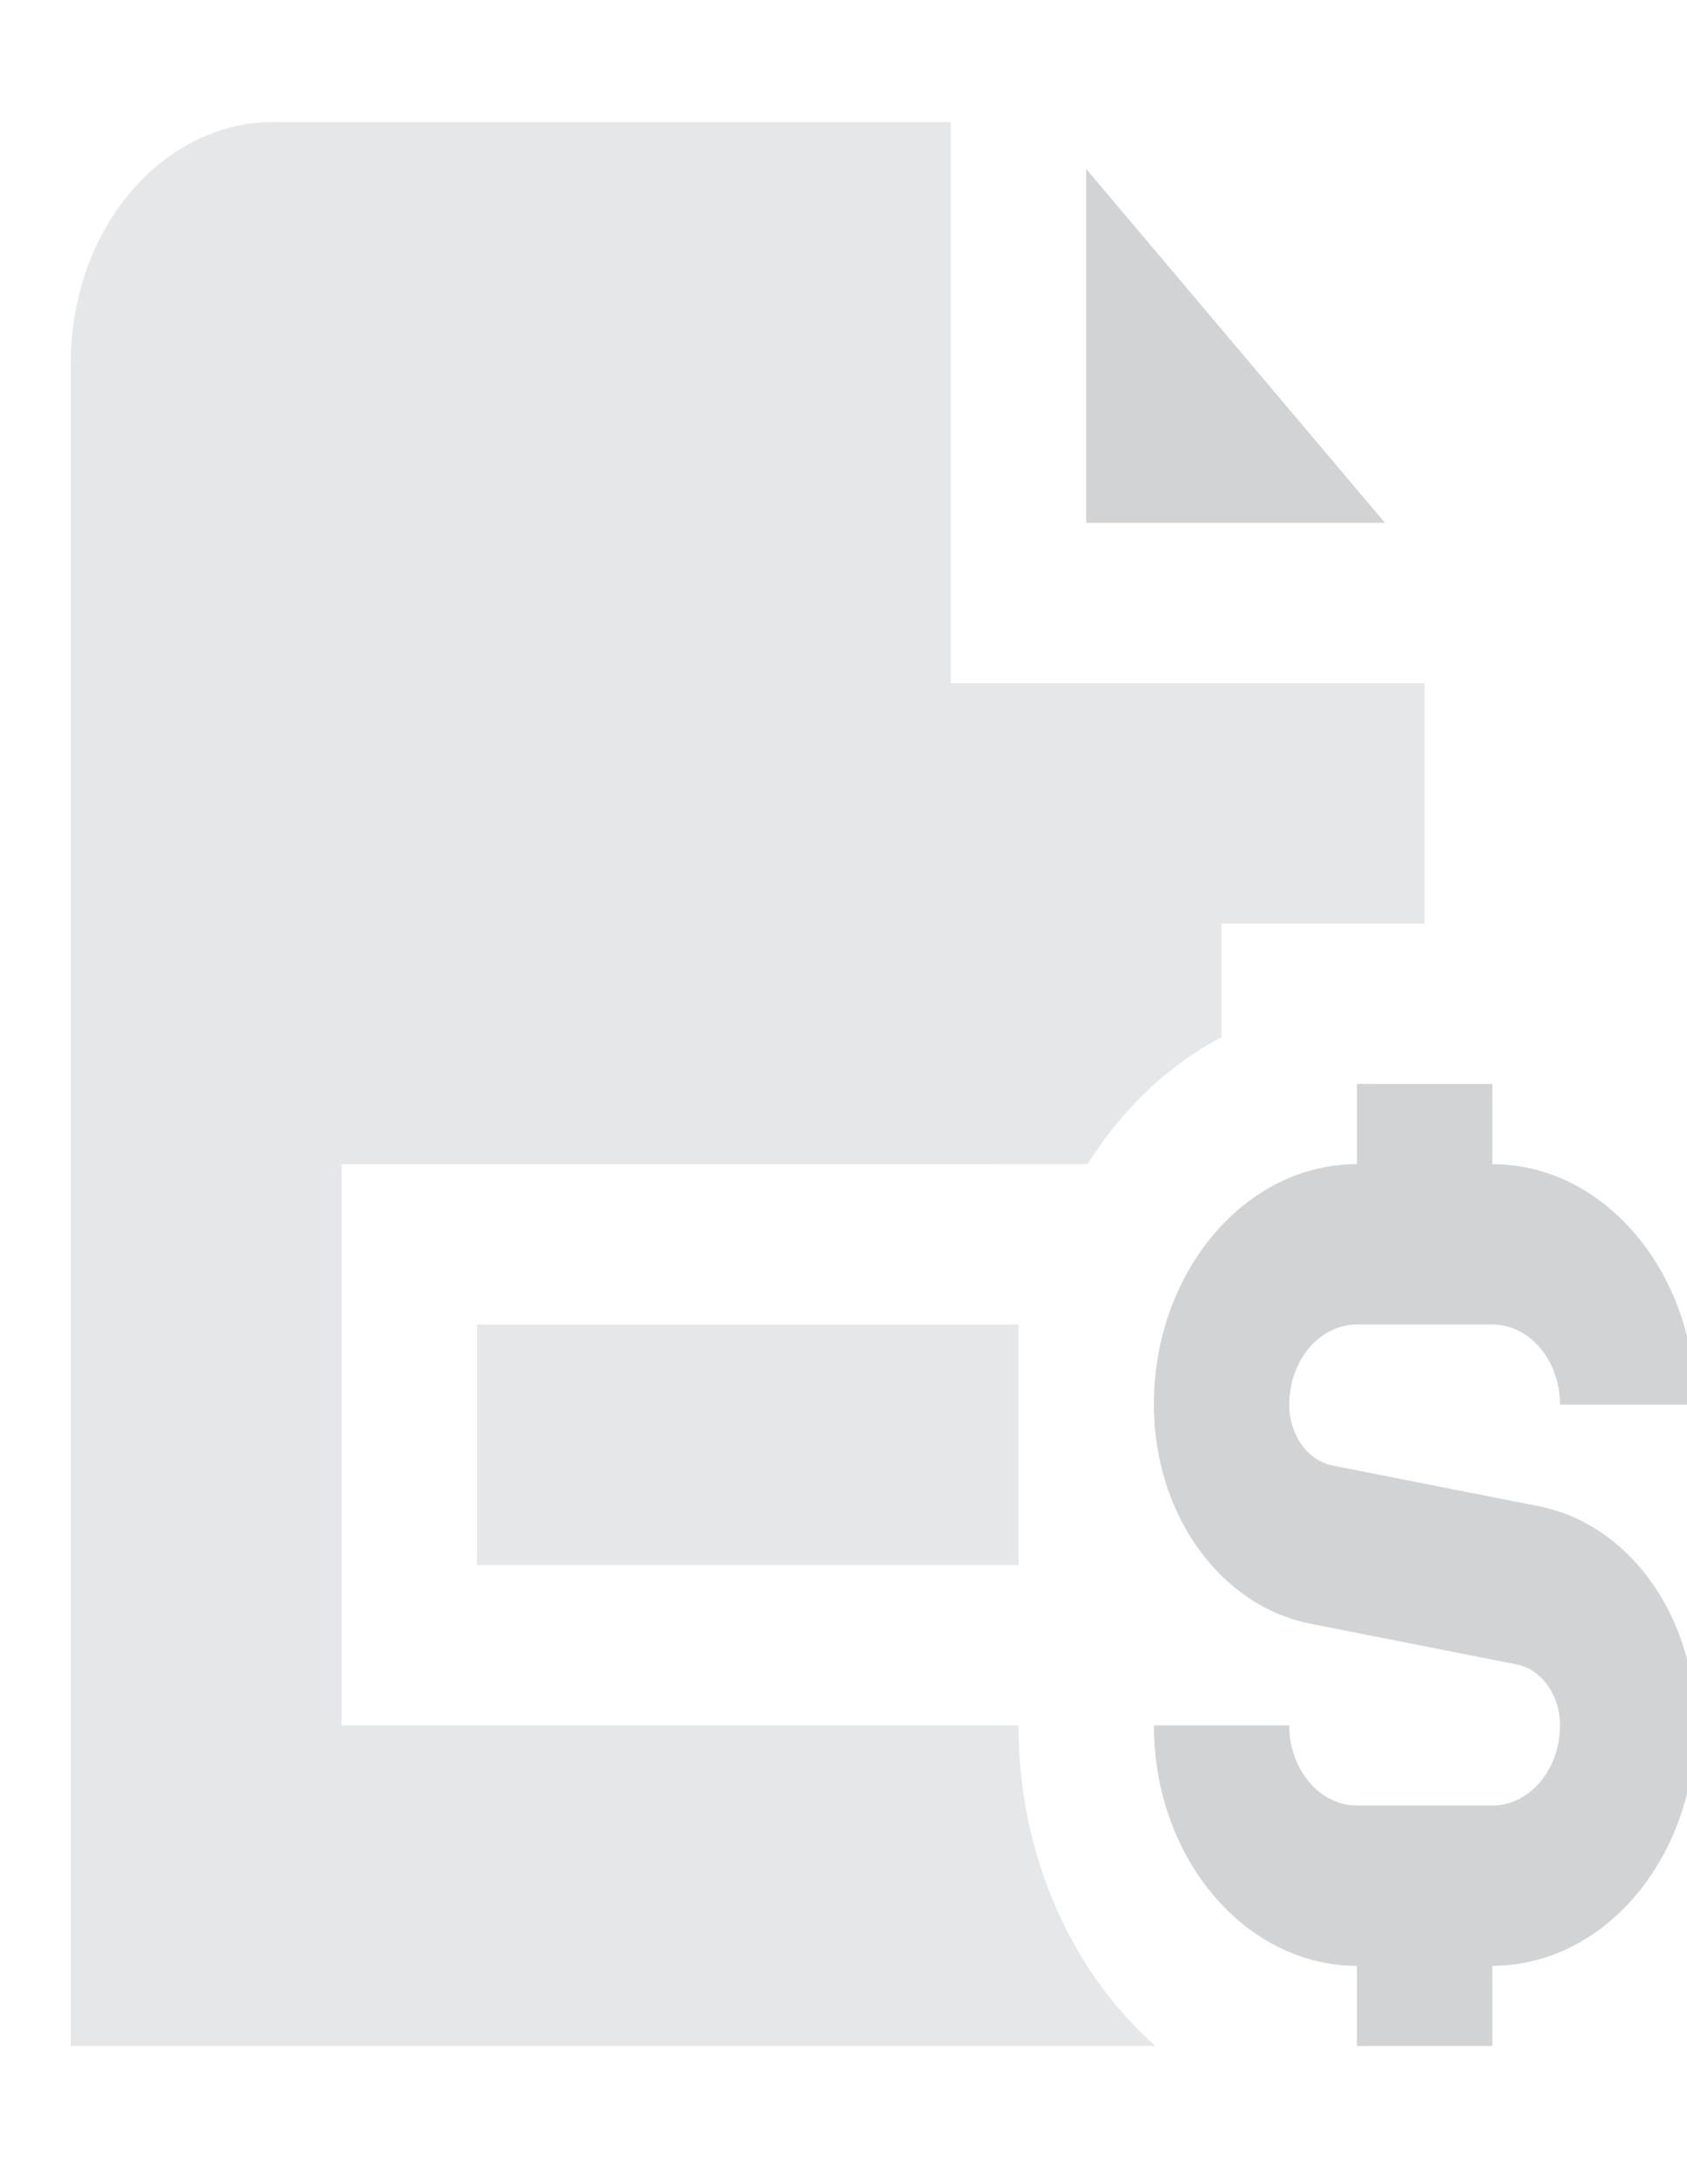 <?xml version="1.0" encoding="UTF-8"?>
<!DOCTYPE svg PUBLIC "-//W3C//DTD SVG 1.1//EN" "http://www.w3.org/Graphics/SVG/1.1/DTD/svg11.dtd">
<!-- Creator: CorelDRAW 2021 (64-Bit) -->
<svg xmlns="http://www.w3.org/2000/svg" xml:space="preserve" width="8.5in" height="11in" version="1.1" style="shape-rendering:geometricPrecision; text-rendering:geometricPrecision; image-rendering:optimizeQuality; fill-rule:evenodd; clip-rule:evenodd"
viewBox="0 0 8500 11000"
 xmlns:xlink="http://www.w3.org/1999/xlink"
 xmlns:xodm="http://www.corel.com/coreldraw/odm/2003">
 <defs>
  <style type="text/css">
   <![CDATA[
    .fil2 {fill:#E6E7E8;fill-rule:nonzero}
    .fil0 {fill:#D2D3D5;fill-rule:nonzero}
    .fil1 {fill:black;fill-rule:nonzero}
   ]]>
  </style>
 </defs>
 <g id="Layer_x0020_1">
  <g id="_1781683280224">
   <path class="fil0" d="M7752.71 7585.6l-1037.15 -204.69c-127.21,-25.04 -219.63,-154.23 -219.63,-306.84 0,-222.46 152.79,-403.73 341.05,-403.73l682.11 -0c188.26,0 341.05,181.28 341.05,403.73l682.1 0.01c0,-667.78 -459.06,-1211.2 -1023.15,-1211.2l0 -403.73 -682.11 -0.01 0 403.73c-564.1,0 -1023.16,543.42 -1023.16,1211.2 0,549.07 332.19,1013.37 789.54,1103.4l1037.14 204.69c127.22,25.04 219.64,154.23 219.64,306.84 0,222.46 -152.79,403.73 -341.05,403.73l-682.11 0.01c-188.26,0 -341.05,-181.28 -341.05,-403.73l-682.11 0c0,667.77 459.06,1211.19 1023.16,1211.19l0 403.73 682.11 0 0 -403.73c564.1,0 1023.15,-543.42 1023.15,-1211.19 0,-549.07 -332.19,-1013.37 -789.54,-1103.41z"/>
   <polygon class="fil1" points="1721.2,5055.41 3426.46,5055.41 3426.46,4247.94 1721.2,4247.94 "/>
   <polygon class="fil1" points="1721.2,3440.48 3426.46,3440.48 3426.46,2633.01 1721.2,2633.01 "/>
   <path class="fil2" d="M5821.67 10303.93l-5464.68 0 0 -8478.39c0,-668.98 458.03,-1211.2 1023.15,-1211.2l3410.52 0 0 2826.13 2387.37 0 0 1211.19 -1023.16 0 0 572.09c-270.11,140.09 -500.66,363.76 -675.97,639.11l-3757.72 -0.01 0 2826.13 3410.53 0.01c0,662.12 273.19,1246.72 689.95,1614.93l0 -0z"/>
   <polygon class="fil2" points="5131.72,7881.54 5131.72,6670.34 2403.3,6670.34 2403.3,7881.53 "/>
   <polygon class="fil0" points="6978.19,2633.01 5472.78,2633.01 5472.78,850.93 "/>
  </g>
 </g>
</svg>
